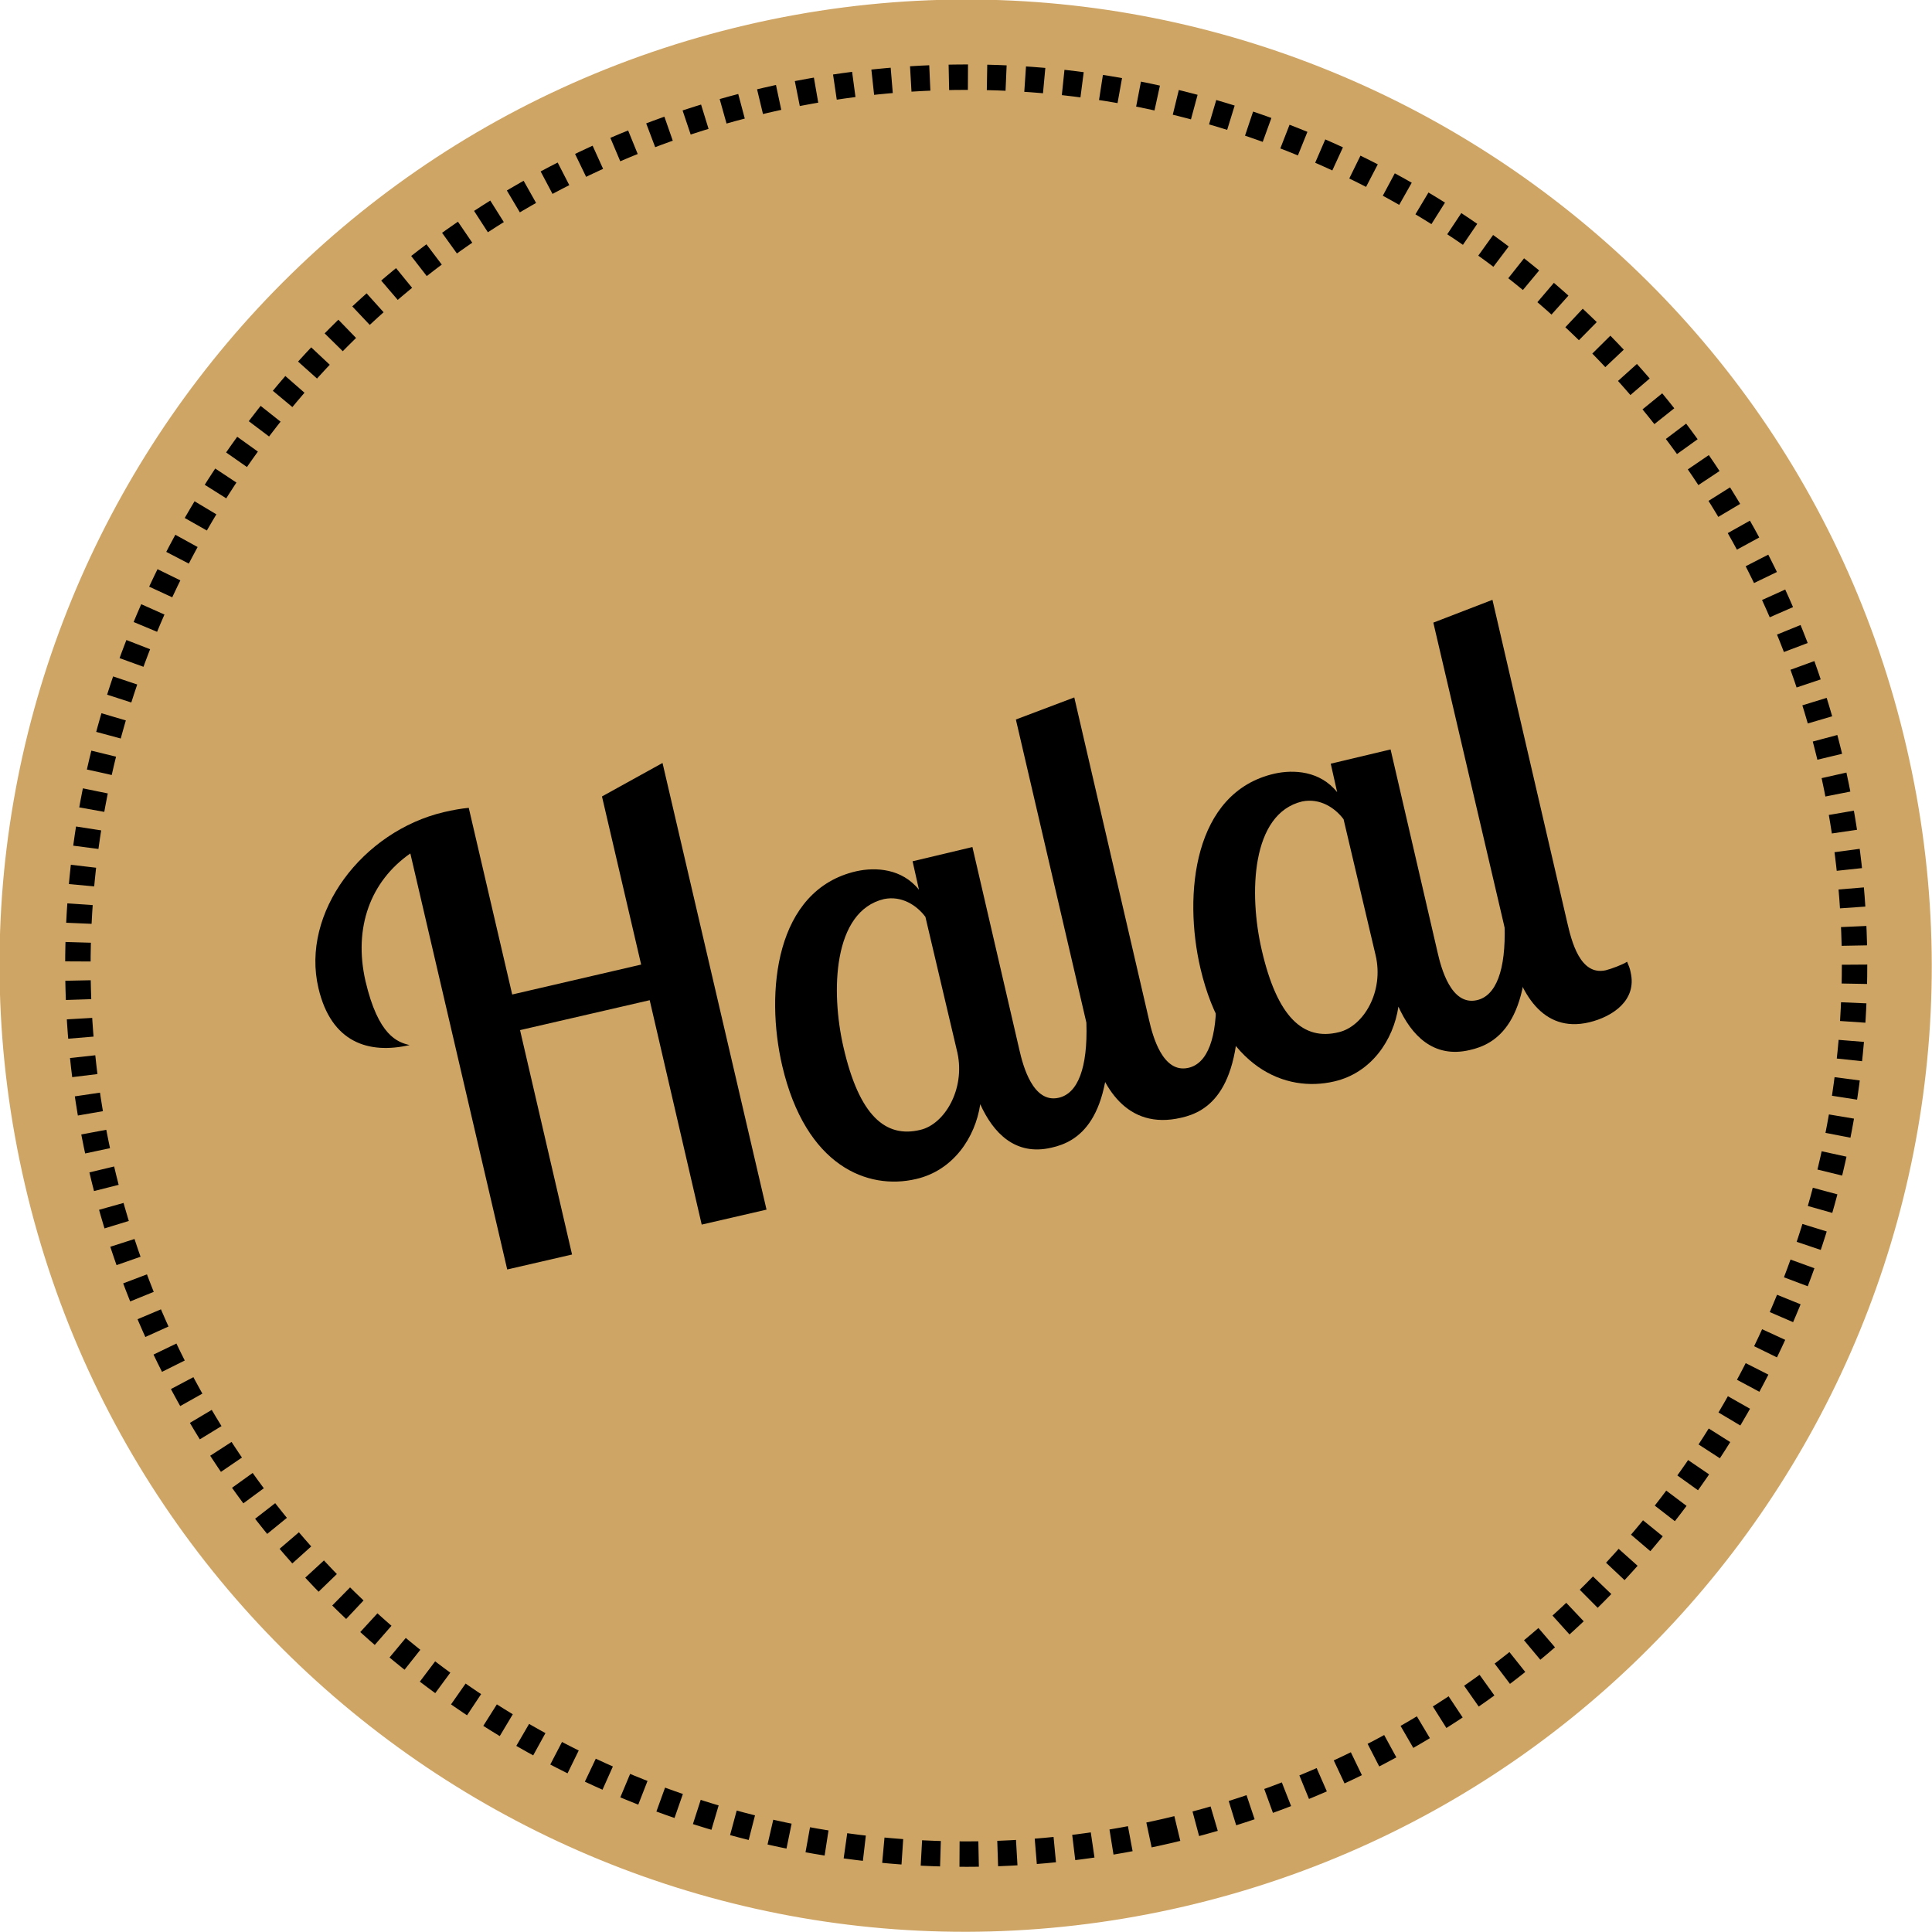 <?xml version="1.0" encoding="utf-8"?>
<!-- Generator: Adobe Illustrator 18.1.1, SVG Export Plug-In . SVG Version: 6.00 Build 0)  -->
<svg version="1.1" id="Layer_1" xmlns="http://www.w3.org/2000/svg" xmlns:xlink="http://www.w3.org/1999/xlink" x="0px" y="0px"
	 viewBox="0 0 271.2 271.2" enable-background="new 0 0 271.2 271.2" xml:space="preserve">
<g>
	<defs>
		<rect id="SVGID_1_" transform="matrix(-0.974 0.227 -0.227 -0.974 298.391 236.883)" width="271.2" height="271.2"/>
	</defs>
	<clipPath id="SVGID_2_">
		<use xlink:href="#SVGID_1_"  overflow="visible"/>
	</clipPath>
	<path clip-path="url(#SVGID_2_)" fill="#CFA565" d="M267.6,104.8c17,72.9-28.4,145.8-101.3,162.8S20.5,239.3,3.5,166.3
		S31.9,20.5,104.8,3.5S250.7,31.9,267.6,104.8"/>
	<path clip-path="url(#SVGID_2_)" d="M93,107.1l14.6,62.7l-9.1,2.1l-7.3-31.5L73,144.6l7.3,31.5l-9.1,2.1l-13.6-58.4
		c-5.6,3.9-8,10.4-6.3,17.9c1.8,7.7,4.5,8.6,6.2,9c-5.7,1.3-11-0.3-12.8-8c-2.5-10.6,6.2-22,17.6-24.7c1.3-0.3,2.4-0.5,3.5-0.6
		l6.1,26.2l18.1-4.2l-5.5-23.6L93,107.1z"/>
	<path clip-path="url(#SVGID_2_)" d="M136.5,118.9l6.6,28.5c0.5,2.2,1.9,7.5,5.5,6.7c2.7-0.6,4.1-4.2,3.9-10.5l3.1-0.7
		c0.7,14.6-4.4,17.4-8,18.2c-5.1,1.2-8.2-2.1-10-6.1c-0.7,4.7-3.8,9.3-9,10.5c-6.8,1.6-15.5-1.8-18.8-15.9
		c-2.4-10.3-1-24.7,10.4-27.3c2.7-0.6,6.4-0.4,8.8,2.6l-0.9-4L136.5,118.9z M134.4,147.8l-4.5-19.1c-1.2-1.6-3.3-3-5.8-2.5
		c-7.2,1.7-7.5,13-5.7,20.8c2.2,9.6,5.9,12.8,10.8,11.6C132.6,157.8,135.5,152.9,134.4,147.8"/>
	<path clip-path="url(#SVGID_2_)" d="M150.8,97.9l10.5,45.3c0.5,2.2,1.9,7.5,5.5,6.7c2.7-0.6,4.1-4.2,3.9-10.5l3.1-0.7
		c0.7,14.6-4.4,17.4-8,18.2c-7.7,1.8-11.2-4.5-12.5-9.9L142.6,101L150.8,97.9z"/>
	<path clip-path="url(#SVGID_2_)" d="M195.2,105.2l6.6,28.5c0.5,2.2,1.9,7.5,5.5,6.7c2.7-0.6,4.1-4.2,3.9-10.5l3.1-0.7
		c0.7,14.6-4.4,17.4-8,18.2c-5.1,1.2-8.2-2.1-10-6.1c-0.7,4.7-3.8,9.3-9,10.5c-6.8,1.6-15.5-1.8-18.8-15.9
		c-2.4-10.3-1-24.7,10.4-27.3c2.7-0.6,6.4-0.4,8.8,2.6l-0.9-4L195.2,105.2z M193.1,134.1l-4.5-19.1c-1.2-1.6-3.3-3-5.8-2.5
		c-7.2,1.7-7.5,13-5.7,20.8c2.2,9.6,5.9,12.8,10.8,11.6C191.4,144.1,194.3,139.2,193.1,134.1"/>
	<path clip-path="url(#SVGID_2_)" d="M209.5,84.2l10.5,45.3c0.6,2.6,1.8,7.5,5.4,6.7c0.8-0.2,2.4-0.8,3-1.2c0.2,0.5,0.4,0.9,0.5,1.5
		c0.9,3.9-2.5,6.2-5.8,7c-6.7,1.6-9.8-4.4-11.1-9.9l-10.8-46.2L209.5,84.2z"/>
	
		<path clip-path="url(#SVGID_2_)" fill="none" stroke="#000000" stroke-width="3.57" stroke-miterlimit="20" stroke-dasharray="2.678,2.678" d="
		M163.9,257c-67,15.6-134.1-26.2-149.7-93.2c-15.6-67,26.2-134.1,93.2-149.7c67-15.6,134.1,26.2,149.7,93.2
		C272.6,174.3,230.8,241.4,163.9,257z"/>
</g>
</svg>
